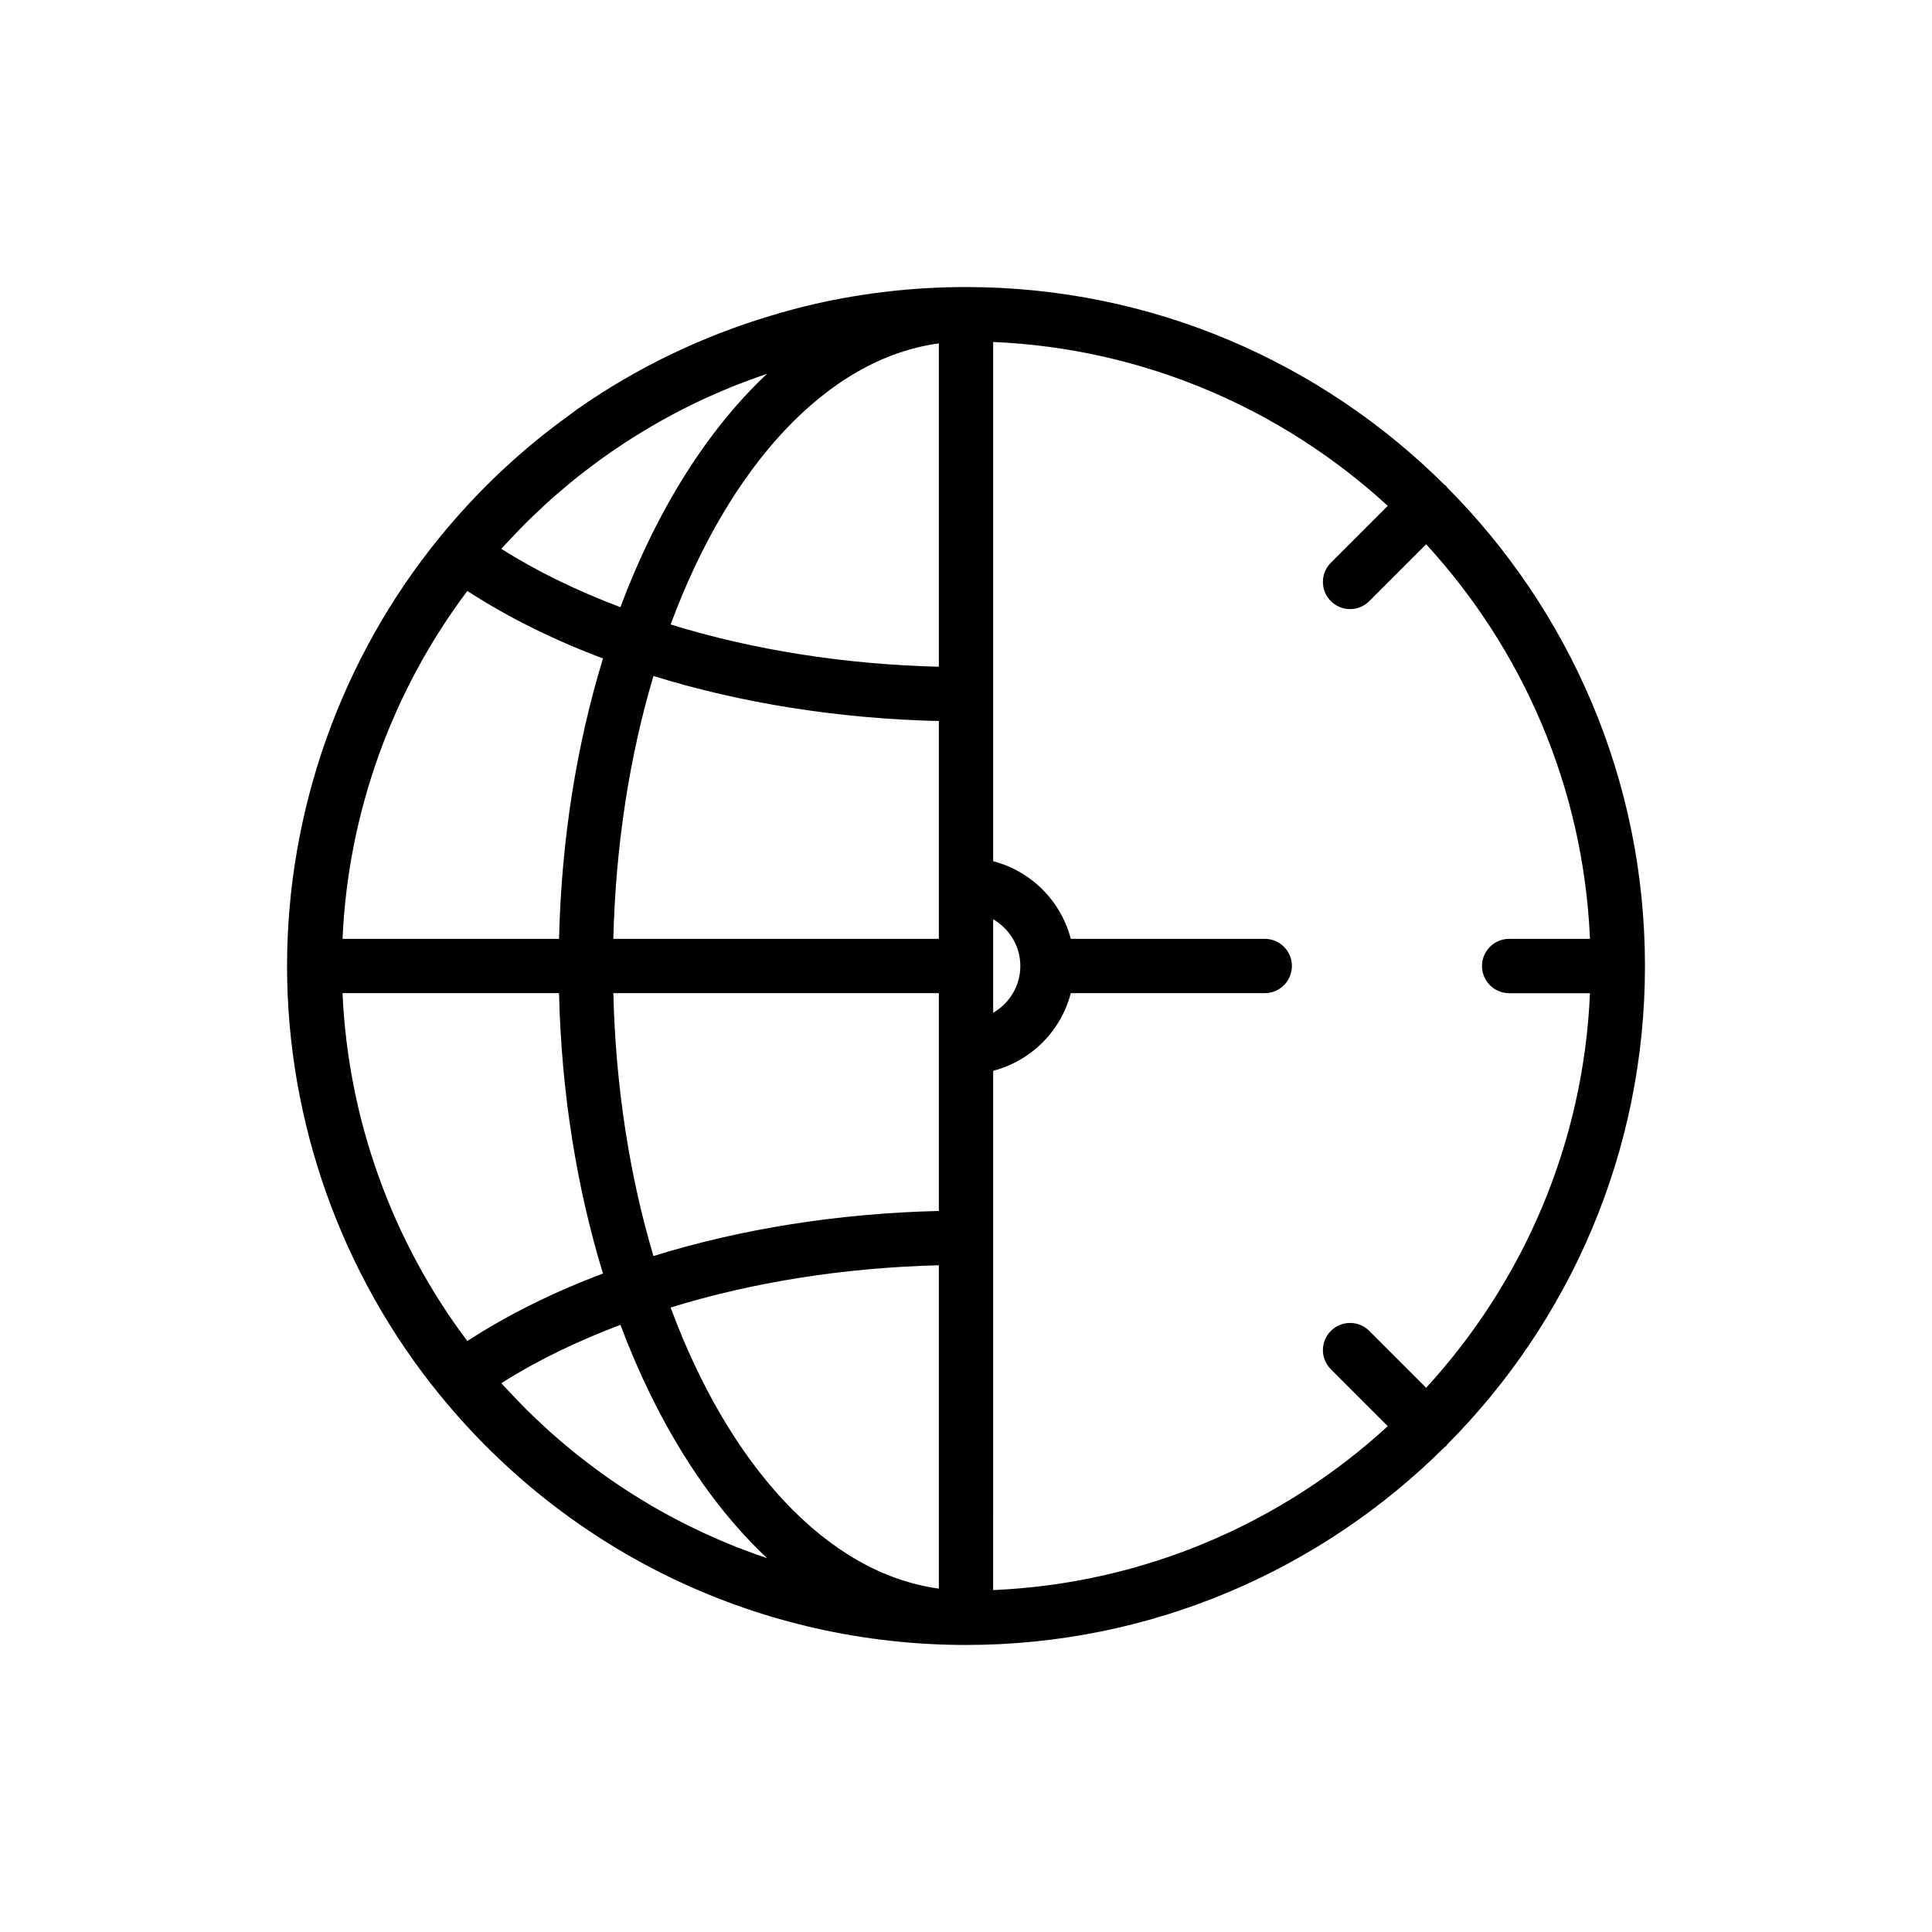 <?xml version="1.0" encoding="UTF-8"?>
<!-- Uploaded to: ICON Repo, www.svgrepo.com, Generator: ICON Repo Mixer Tools -->
<svg fill="#000000" width="800px" height="800px" version="1.1" viewBox="144 144 512 512" xmlns="http://www.w3.org/2000/svg">
 <path d="m260.55 513.66c34.324 42.117 85.152 66.273 139.45 66.273 49.438 0 94.273-20.047 126.83-52.434 0.125-0.109 0.285-0.148 0.402-0.27 0.117-0.117 0.16-0.277 0.27-0.402 32.383-32.551 52.43-77.387 52.43-126.82s-20.047-94.273-52.434-126.83c-0.109-0.125-0.148-0.285-0.27-0.402-0.117-0.117-0.277-0.16-0.402-0.27-32.551-32.387-77.387-52.434-126.82-52.434-13.574 0-26.934 1.512-39.871 4.434-4.008 0.906-7.961 1.996-11.883 3.168-18.227 5.457-35.469 13.734-51.078 24.637-0.602 0.418-1.172 0.883-1.766 1.309-10.246 7.344-19.793 15.777-28.43 25.281-2.195 2.418-4.34 4.894-6.418 7.445 0 0 0 0.004-0.004 0.004-26.109 31.996-40.484 72.359-40.484 113.66 0 41.293 14.379 81.66 40.48 113.66zm7.301-213.05c10.668 6.926 22.707 12.914 35.949 17.887-6.883 22.477-11.016 47.645-11.648 74.305h-57.375c1.465-33.305 13.027-65.539 33.074-92.191zm9.531-11.754c0.809-0.895 1.652-1.75 2.481-2.625 1.242-1.316 2.484-2.633 3.762-3.902 0.906-0.898 1.84-1.758 2.762-2.633 1.25-1.184 2.5-2.371 3.781-3.512 0.984-0.875 1.996-1.719 3-2.57 1.27-1.078 2.539-2.148 3.836-3.184 1.047-0.836 2.117-1.645 3.184-2.453 1.297-0.984 2.602-1.961 3.926-2.906 1.109-0.789 2.231-1.555 3.356-2.312 1.328-0.898 2.66-1.781 4.012-2.641 1.156-0.73 2.32-1.445 3.492-2.148 1.363-0.82 2.738-1.621 4.121-2.398 1.199-0.672 2.406-1.328 3.617-1.973 1.398-0.738 2.805-1.453 4.223-2.152 1.234-0.609 2.473-1.207 3.723-1.781 1.434-0.66 2.883-1.297 4.336-1.914 1.262-0.539 2.527-1.074 3.805-1.582 1.477-0.586 2.969-1.137 4.461-1.684 1.285-0.469 2.566-0.938 3.863-1.375 0.051-0.016 0.102-0.031 0.156-0.047-15.859 14.859-29.246 36.188-38.871 61.84-11.578-4.375-22.184-9.52-31.539-15.453 0.18-0.191 0.34-0.398 0.516-0.594zm65.898 266.66c-1.504-0.547-3.004-1.102-4.488-1.691-1.27-0.504-2.523-1.035-3.777-1.57-1.461-0.625-2.914-1.262-4.359-1.926-1.242-0.574-2.477-1.168-3.703-1.773-1.426-0.703-2.844-1.422-4.25-2.164-1.203-0.637-2.402-1.289-3.59-1.957-1.391-0.781-2.769-1.586-4.137-2.406-1.172-0.703-2.336-1.414-3.488-2.144-1.352-0.859-2.688-1.746-4.016-2.644-1.125-0.762-2.246-1.523-3.352-2.312-1.32-0.941-2.621-1.918-3.918-2.902-1.07-0.812-2.141-1.621-3.195-2.461-1.297-1.035-2.562-2.106-3.832-3.18-1.008-0.852-2.019-1.699-3.004-2.578-1.277-1.137-2.523-2.316-3.766-3.496-0.93-0.879-1.867-1.742-2.777-2.648-1.273-1.266-2.508-2.578-3.746-3.887-0.832-0.879-1.68-1.742-2.496-2.641-0.172-0.191-0.336-0.395-0.508-0.59 9.352-5.934 19.953-11.074 31.543-15.453 9.625 25.652 23.012 46.98 38.871 61.84-0.055-0.02-0.109-0.031-0.16-0.051-1.301-0.43-2.574-0.898-3.852-1.363zm49.523 9.48c-29.723-4.023-55.594-32.695-71.082-74.484 21.836-6.758 46.129-10.582 71.082-11.203zm0-308.94v64.637c-24.945-0.621-49.23-4.445-71.082-11.203 15.488-41.793 41.359-70.465 71.082-74.488zm-75.633 67.086c23.277 7.231 49.133 11.312 75.633 11.941v57.719h-86.262c0.609-25.059 4.383-48.676 10.629-69.66zm75.633 84.055v57.719c-26.512 0.629-52.375 4.715-75.633 11.945-6.246-20.984-10.02-44.605-10.629-69.664zm14.395-19.59c4.281 2.496 7.199 7.086 7.199 12.395 0 5.305-2.914 9.895-7.199 12.395zm-115.05 19.59c0.633 26.66 4.766 51.832 11.648 74.305-13.258 4.977-25.293 10.965-35.953 17.887-20.043-26.652-31.605-58.887-33.07-92.191zm115.05 136.75v-116.18c10.066-2.617 17.953-10.504 20.57-20.57h51.402c3.977 0 7.199-3.223 7.199-7.199 0-3.977-3.223-7.199-7.199-7.199h-51.402c-2.617-10.062-10.504-17.949-20.57-20.566v-137.61c40.227 1.73 76.75 17.914 104.57 43.434l-15.074 15.074c-2.812 2.812-2.812 7.367 0 10.176 1.406 1.406 3.246 2.109 5.09 2.109 1.84 0 3.684-0.703 5.09-2.109l15.07-15.07c25.52 27.824 41.684 64.348 43.414 104.57h-21.414c-3.977 0-7.199 3.223-7.199 7.199s3.223 7.199 7.199 7.199h21.414c-1.73 40.223-17.895 76.746-43.414 104.57l-15.07-15.07c-2.812-2.812-7.367-2.812-10.176 0-2.812 2.812-2.812 7.367 0 10.176l15.074 15.074c-27.828 25.52-64.352 41.703-104.58 43.434z"/>
</svg>